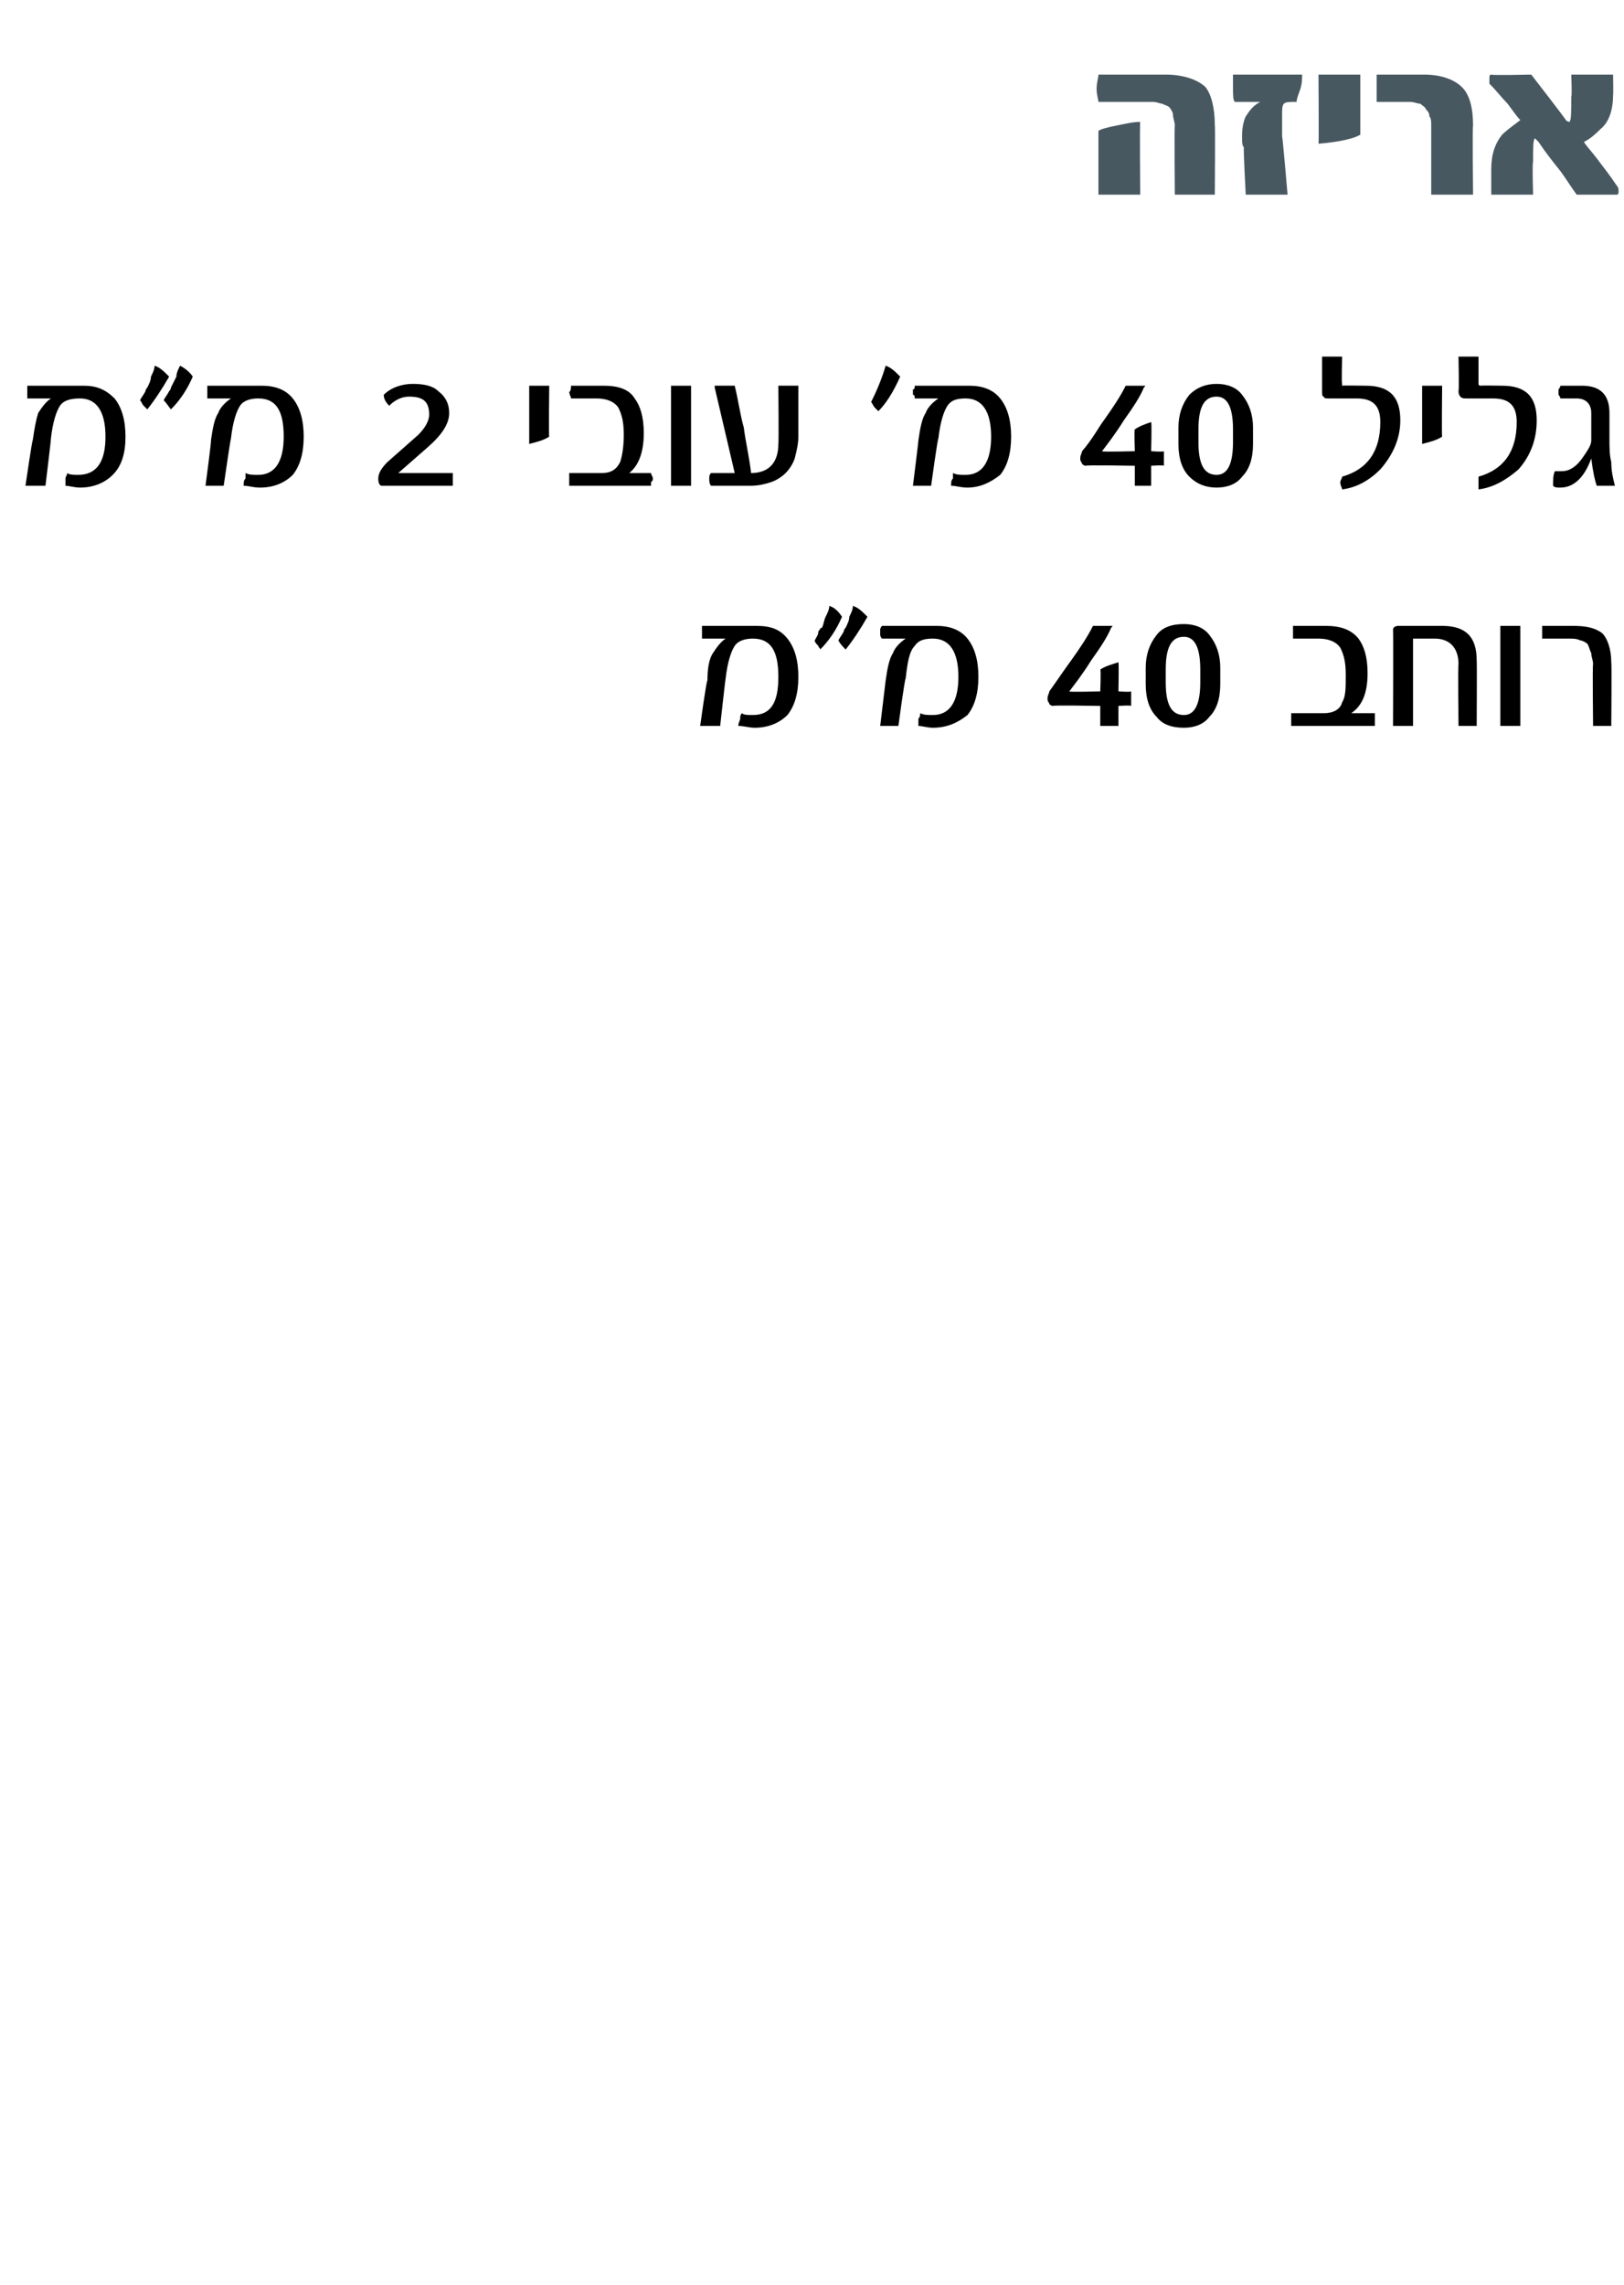 <?xml version="1.0" standalone="no"?><!DOCTYPE svg PUBLIC "-//W3C//DTD SVG 1.1//EN" "http://www.w3.org/Graphics/SVG/1.1/DTD/svg11.dtd"><svg xmlns="http://www.w3.org/2000/svg" version="1.1" width="89.3px" height="125.6px" viewBox="0 0 89.3 125.6"><desc>40 ' 2 40</desc><defs/><g id="Polygon44527"><path d="m43.3 35.1c.4.5.6 1.2.6 2.1c0 .9-.2 1.6-.6 2.1c-.4.4-1 .7-1.8.7c-.3 0-.6-.1-.9-.1c0-.2.1-.3.1-.4c0-.1 0-.2.1-.3c.1.1.3.1.6.1c1 0 1.4-.7 1.4-2.1c0-1.4-.4-2.1-1.4-2.1c-.4 0-.8.1-1 .4c-.2.3-.4.9-.5 1.8c-.01-.02-.3 2.6-.3 2.6h-1.1s.35-2.54.4-2.5c0-.7.1-1.2.3-1.5c.2-.3.4-.6.7-.8h-1.3v-.7h3c.8 0 1.3.2 1.7.7zm3.6-1.8c.3.1.5.3.8.6c-.4.7-.8 1.3-1.2 1.8c-.1-.1-.3-.3-.4-.5c.1-.2.2-.3.3-.5c0-.1.1-.2.1-.2c.1-.2.2-.4.2-.6c.1-.2.2-.4.2-.6c.03-.02 0 0 0 0c0 0 .03-.03 0 0zm-1.3 0c.3.1.5.3.7.6c-.3.7-.7 1.3-1.2 1.8c0-.1-.1-.1-.1-.2c-.1-.1-.2-.2-.2-.3c.1-.2.2-.3.2-.5c.1-.1.1-.2.2-.2c.1-.2.1-.4.2-.6c.1-.2.2-.4.2-.6c.01-.02 0 0 0 0c0 0 0-.03 0 0zm7.6 1.8c.4.5.6 1.2.6 2.1c0 .9-.2 1.6-.6 2.1c-.5.4-1.1.7-1.9.7c-.3 0-.6-.1-.8-.1v-.4c.1-.1.1-.2.1-.3c.2.1.4.1.7.1c.9 0 1.4-.7 1.4-2.1c0-1.4-.5-2.1-1.4-2.1c-.5 0-.8.1-1 .4c-.3.3-.4.9-.5 1.8c-.05-.02-.4 2.6-.4 2.6h-1l.3-2.5c.1-.7.2-1.2.4-1.5c.1-.3.4-.6.7-.8h-1.3c-.1-.1-.1-.2-.1-.2v-.3s0-.1.1-.2h3c.7 0 1.3.2 1.7.7zm9 3.3v.4c-.04-.05-.7 0-.7 0v1.1h-1v-1.1s-2.64-.05-2.6 0c-.1 0-.2-.1-.2-.1c0-.1-.1-.1-.1-.3c0-.2.1-.3.1-.4c.5-.7.9-1.3 1.2-1.7c.5-.7.9-1.3 1.2-1.9h1c.1 0 .1 0 0 .1c-.2.5-.6 1.1-1.1 1.8c-.5.8-.9 1.3-1.2 1.7c-.05.05 1.7 0 1.7 0c0 0 .05-1.23 0-1.2c.3-.2.7-.3 1-.4c.03.03 0 1.6 0 1.6c0 0 .66.05.7 0v.4zm4.9-.8c0 .8-.2 1.4-.6 1.8c-.3.4-.8.6-1.4.6c-.7 0-1.2-.2-1.5-.6c-.4-.4-.6-1-.6-1.8v-.9c0-.7.2-1.3.6-1.8c.3-.4.8-.6 1.5-.6c.6 0 1.1.2 1.4.6c.4.5.6 1.1.6 1.8v.9zm-1.1-.8c0-1.2-.3-1.8-.9-1.8c-.7 0-1 .6-1 1.8v.7c0 1.2.3 1.8 1 1.8c.6 0 .9-.6.9-1.8v-.7zm9.6 2.4v.7H71v-.7h1.8c.5 0 .9-.2 1-.6c.2-.3.2-.8.2-1.5c0-.7-.1-1.1-.3-1.5c-.2-.3-.6-.5-1.2-.5h-1.4v-.7h1.8c.8 0 1.4.2 1.8.7c.3.4.5 1 .5 1.9c0 1.1-.3 1.8-.9 2.2h1.3s-.04-.01 0 0zm5.6.7h-1s-.04-3.43 0-3.4c0-.9-.5-1.4-1.3-1.4h-1.2v4.8h-1.1s.02-5.25 0-5.3c0-.1.1-.2.3-.2h2.4c1.3 0 1.9.6 1.9 1.9c.02.02 0 3.6 0 3.6zm2.4 0h-1.1v-5.5h1.1v5.5zm5 0h-1s-.04-3.38 0-3.4c0-.2-.1-.4-.1-.6c-.1-.2-.1-.3-.2-.5c-.1-.1-.3-.2-.4-.2c-.2-.1-.4-.1-.6-.1h-1.5v-.7h1.7c.7 0 1.2.1 1.6.4c.3.3.5.9.5 1.6c.03.03 0 3.5 0 3.5z" stroke="none" fill="#000"/></g><g id="Polygon44526"><path d="m6.3 21.9c.4.5.6 1.2.6 2.1c0 .9-.2 1.6-.7 2.1c-.4.4-1 .7-1.8.7c-.3 0-.6-.1-.8-.1v-.4c0-.1.1-.2.1-.3c.1.1.4.1.6.1c1 0 1.5-.7 1.5-2.1c0-1.4-.5-2.1-1.4-2.1c-.5 0-.9.1-1.1.4c-.2.3-.4.9-.5 1.8c.02-.02-.3 2.6-.3 2.6H1.4s.37-2.54.4-2.5c.1-.7.2-1.2.3-1.5c.2-.3.4-.6.7-.8H1.5v-.7h3.1c.7 0 1.2.2 1.7.7zm3.6-1.8c.2.1.5.3.7.6c-.3.7-.7 1.3-1.2 1.8c-.1-.1-.2-.3-.4-.5c.1-.2.2-.3.3-.5c.1-.1.1-.2.1-.2l.3-.6c0-.2.1-.4.2-.6c-.05-.02 0 0 0 0c0 0-.05-.03 0 0zm-1.4 0c.3.1.5.3.8.6c-.4.7-.8 1.3-1.2 1.8l-.2-.2c-.1-.1-.1-.2-.2-.3c.1-.2.2-.3.3-.5c0-.1.1-.2.1-.2c.1-.2.2-.4.2-.6c.1-.2.2-.4.2-.6c.04-.02 0 0 0 0c0 0 .03-.03 0 0zm7.6 1.8c.4.5.6 1.2.6 2.1c0 .9-.2 1.6-.6 2.1c-.4.4-1 .7-1.8.7c-.4 0-.6-.1-.9-.1c0-.2 0-.3.1-.4v-.3c.2.1.4.1.7.1c.9 0 1.4-.7 1.4-2.1c0-1.4-.4-2.1-1.4-2.1c-.4 0-.8.1-1 .4c-.2.3-.4.9-.5 1.8c-.02-.02-.4 2.6-.4 2.6h-1s.34-2.54.3-2.5c.1-.7.2-1.2.4-1.5c.1-.3.4-.6.7-.8h-1.3v-.7h3c.7 0 1.3.2 1.7.7zm8.8 4.1v.7H21c-.1 0-.2-.1-.2-.4c0-.3.2-.6.5-.9l1.7-1.5c.4-.4.6-.8.6-1.1c0-.7-.3-1-1.1-1c-.3 0-.7.1-1.1.5c-.2-.2-.3-.4-.3-.6c.4-.4 1-.6 1.6-.6c.6 0 1.1.1 1.4.4c.4.3.6.7.6 1.2c0 .6-.4 1.2-1.2 1.9L21.9 26h3s-.03-.01 0 0zm5.3-2c-.3.2-.7.3-1.1.4v-3.2h1.1s-.03 2.84 0 2.8zm5.6 2c0 .1.1.2.1.3c0 .1 0 .1-.1.2v.2h-4.5v-.7h1.8c.5 0 .8-.2 1-.6c.1-.3.2-.8.2-1.5c0-.7-.1-1.1-.3-1.5c-.2-.3-.6-.5-1.2-.5h-1.4c0-.1-.1-.2-.1-.4c0 .1.1 0 .1-.3h1.8c.8 0 1.4.2 1.7.7c.3.4.5 1 .5 1.9c0 1.1-.3 1.8-.8 2.2h1.2s.02-.01 0 0zm2.2.7h-1.1v-5.5h1.1v5.5zm5.9-2.7c0 .4-.1.8-.2 1.2c-.1.3-.3.6-.5.8c-.2.2-.5.4-.8.5c-.3.1-.7.2-1.1.2h-2.2c-.1-.1-.1-.3-.1-.4c0-.1 0-.2.1-.3h1.3l-1.1-4.7v-.1h1.1c.2.8.3 1.6.5 2.3c.1.8.3 1.6.4 2.5c1 0 1.5-.6 1.5-1.6c.03 0 0-3.2 0-3.2h1.1v2.8zm4.8-3.9c.3.1.5.3.8.6c-.4.9-.8 1.5-1.2 1.9l-.2-.2c-.1-.1-.1-.2-.2-.3c.3-.6.6-1.3.8-2c-.01-.02 0 0 0 0c0 0 .04-.03 0 0zm6.3 1.8c.4.5.6 1.2.6 2.1c0 .9-.2 1.6-.6 2.1c-.5.4-1.1.7-1.8.7c-.4 0-.6-.1-.9-.1c0-.2 0-.3.1-.4v-.3c.2.1.4.1.7.1c.9 0 1.4-.7 1.4-2.1c0-1.4-.5-2.1-1.4-2.1c-.5 0-.8.1-1 .4c-.2.3-.4.9-.5 1.8c-.04-.02-.4 2.6-.4 2.6h-1s.32-2.54.3-2.5c.1-.7.2-1.2.4-1.5c.1-.3.4-.6.7-.8h-1.3c0-.1 0-.2-.1-.2v-.3c.1 0 .1-.1.1-.2h3c.7 0 1.3.2 1.7.7zm9 3.3v.4c-.03-.05-.7 0-.7 0v1.1h-.9v-1.1s-2.73-.05-2.7 0c-.1 0-.2-.1-.2-.1c0-.1-.1-.1-.1-.3c0-.2.1-.3.1-.4c.6-.7.9-1.3 1.2-1.7c.5-.7.9-1.3 1.2-1.9h1c.1 0 .1 0 0 .1c-.2.5-.6 1.1-1.1 1.8c-.5.8-.9 1.3-1.2 1.7c-.04.05 1.8 0 1.8 0c0 0-.04-1.23 0-1.2c.3-.2.6-.3.9-.4c.04.03 0 1.6 0 1.6c0 0 .67.05.7 0v.4zm4.9-.8c0 .8-.2 1.4-.6 1.8c-.3.4-.8.6-1.4.6c-.6 0-1.1-.2-1.5-.6c-.4-.4-.6-1-.6-1.8v-.9c0-.7.2-1.3.6-1.8c.4-.4.9-.6 1.5-.6c.6 0 1.1.2 1.4.6c.4.5.6 1.1.6 1.8v.9zm-1.1-.8c0-1.2-.3-1.8-.9-1.8c-.7 0-1 .6-1 1.8v.7c0 1.2.3 1.8 1 1.8c.6 0 .9-.6.9-1.8v-.7zm7.3-2.4c1.3 0 1.9.6 1.9 1.9c0 1-.4 1.9-1.1 2.7c-.6.6-1.3 1-2.1 1.1c0-.1-.1-.2-.1-.4c0-.1.1-.2.1-.3c1.4-.4 2.1-1.4 2.1-3c0-.9-.4-1.3-1.3-1.3h-1.5c-.2 0-.3 0-.3-.1c-.1 0-.1-.1-.1-.3v-1.9h1.1s-.04 1.46 0 1.5v.1c.04-.02 1.3 0 1.3 0c0 0-.03-.02 0 0zm4.2 2.8c-.3.2-.7.3-1.1.4v-3.2h1.1s-.03 2.84 0 2.8zm3.3-2.8c1.3 0 1.9.6 1.9 1.9c0 1-.3 1.9-1 2.7c-.7.6-1.4 1-2.2 1.1v-.7c1.4-.4 2.1-1.4 2.1-3c0-.9-.4-1.3-1.3-1.3h-1.5c-.1 0-.2 0-.3-.1c0 0-.1-.1-.1-.3c.04-.02 0-1.9 0-1.9h1.1v1.5s0 .1.1.1c0-.02 1.2 0 1.2 0c0 0 .03-.02 0 0zm5.2 5.5c-.1-.3-.2-.7-.3-1.5c-.4 1.1-1 1.6-1.7 1.6c-.2 0-.3 0-.4-.1c0-.3 0-.6.1-.8h.2c.3 0 .5 0 .8-.2c.3-.2.5-.5.7-.8c.2-.3.3-.5.3-.7v-1.5c0-.5-.3-.8-.8-.8h-.9c0-.1-.1-.2-.1-.2v-.3s.1-.1.1-.2h1.2c1 0 1.5.5 1.5 1.5v1.4c0 .5 0 .9.1 1.3c0 .5.1.9.2 1.3h-1z" stroke="none" fill="#000"/></g><g id="Polygon44525"><path d="m66.8 10.7h-2.2s-.03-3.83 0-3.8c0-.2-.1-.4-.1-.6c0-.1-.1-.3-.2-.4c-.1-.1-.2-.1-.4-.2c-.1 0-.3-.1-.5-.1h-3c0-.1-.1-.4-.1-.7c0-.4.1-.6.1-.8h3.7c1 0 1.8.3 2.2.7c.3.4.5 1.1.5 2.1c.03-.03 0 3.8 0 3.8zm-4.1 0h-2.3V7.2c.1-.1.5-.2 1-.3c.5-.1.9-.2 1.3-.2c-.04.05 0 4 0 4zm8.9-6.6c0 .2 0 .5-.1.8c-.1.3-.2.5-.2.7c-.4 0-.6 0-.7.1c-.1.1-.1.3-.1.6v1.2c.03.01.3 3.2.3 3.2h-2.3s-.14-2.61-.1-2.6c-.1-.1-.1-.3-.1-.4v-.3c0-.4.1-.8.2-1c.2-.3.4-.6.8-.8h-1.4c-.1-.1-.1-.4-.1-.7v-.8h3.8zm3.2 3.3c-.3.2-1.1.4-2.3.5c.03.03 0-3.8 0-3.8h2.3v3.3zm6.2 3.3h-2.3V6.9c0-.2 0-.4-.1-.5c0-.2-.1-.3-.2-.4c0-.1-.2-.2-.3-.3c-.2 0-.3-.1-.6-.1h-1.8V4.1h2.6c1 0 1.7.3 2.1.7c.4.4.6 1.1.6 2.1c-.04-.03 0 3.8 0 3.8zm7.9-.5c.1.1.1.2.1.3c0 .1 0 .2-.1.2h-2.2c-.3-.4-.6-.9-.9-1.3c-.4-.5-.8-1-1.2-1.6l-.2-.2c-.1.1-.1.5-.1 1.3c-.05.03 0 1.8 0 1.8H82V9.3c0-.8.2-1.4.6-1.9c.2-.2.6-.5 1-.8c-.2-.2-.4-.5-.7-.9c-.3-.3-.6-.7-1-1.1v-.3c0-.1 0-.2.1-.2c0 .05 2.2 0 2.2 0c0 0 1.94 2.5 1.9 2.5c.1.1.2.1.2.1c.1-.1.1-.5.1-1.4c.05 0 0-1.2 0-1.2h2.3s.02 1.14 0 1.1c0 .8-.2 1.5-.7 1.9c-.2.2-.5.5-.9.7c.1.2.4.5.7.9c.3.4.7.9 1.1 1.5z" stroke="none" fill="#485861"/></g></svg>